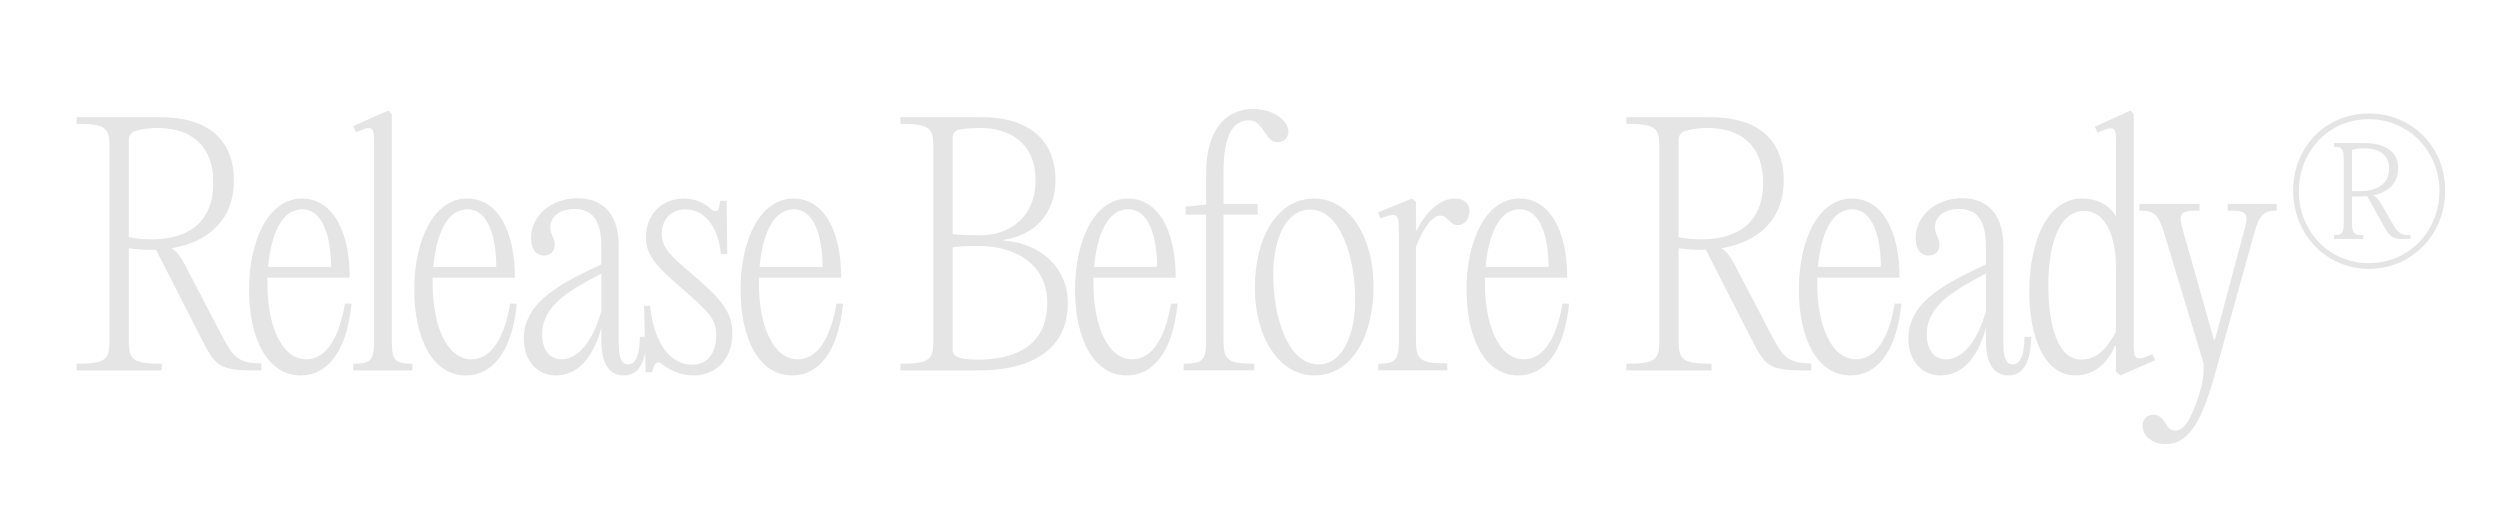 <?xml version="1.0" encoding="UTF-8"?>
<svg id="Layer_1" data-name="Layer 1" xmlns="http://www.w3.org/2000/svg" viewBox="0 0 1447.3 305.18">
  <defs>
    <style>
      .cls-1 {
        fill: #e5e5e5;
      }
    </style>
  </defs>
  <path class="cls-1" d="M128.61,194.63c6.05,11.18,8.61,15.76,22.72,15.76v4.03h-4.76c-19.6,0-22.17-2.75-29.86-18.14l-26.38-51.66h-3.3c-4.58,0-8.61-.37-12.46-.92v53.13c0,11.18,1.65,13.74,19.05,13.74v3.85h-49.28v-3.85c17.4,0,19.05-2.56,19.05-13.74v-111.39c0-11.18-1.65-13.74-19.05-13.74v-3.85h48.37c28.76,0,42.69,13.92,42.69,36.64s-14.84,35.72-36.09,39.21c3.3,2.02,5.86,5.5,9.89,13.74l19.42,37.19ZM74.57,137.29c4.03.92,8.43,1.28,13.19,1.28,21.25,0,35.72-9.89,35.72-32.79,0-20.52-11.73-31.69-32.43-31.69-4.4,0-8.79.55-13.01,1.83-2.38.92-3.48,2.75-3.48,5.13v56.24Z"/>
  <path class="cls-1" d="M203.55,175.76c-2.93,29.13-14.84,41.59-29.5,41.59-18.87,0-29.86-20.7-29.86-49.65s11.36-52.76,30.6-52.76c17.59,0,27.66,18.5,27.66,45.8h-47.63v3.48c0,24,8.06,43.79,22.53,43.79,8.43,0,18.14-7.14,22.35-32.24h3.85ZM155.18,154.51h36.46c0-16.67-4.4-33.34-16.67-33.34s-18.14,15.39-19.79,33.34Z"/>
  <path class="cls-1" d="M226.82,196.83c0,11.36,1.28,13.74,11.91,13.74v3.85h-34.26v-3.85c10.81,0,12.09-2.38,12.09-13.74v-111.75c0-11.36.18-13.37-10.44-8.43l-1.65-3.66,13.92-6.23,6.41-2.75,2.02,2.02v130.81Z"/>
  <path class="cls-1" d="M299.19,175.76c-2.93,29.13-14.84,41.59-29.5,41.59-18.87,0-29.86-20.7-29.86-49.65s11.36-52.76,30.6-52.76c17.59,0,27.66,18.5,27.66,45.8h-47.63v3.48c0,24,8.06,43.79,22.53,43.79,8.43,0,18.14-7.14,22.35-32.24h3.85ZM250.83,154.51h36.46c0-16.67-4.4-33.34-16.67-33.34s-18.14,15.39-19.79,33.34Z"/>
  <path class="cls-1" d="M374.31,195c-.18,12.46-3.3,22.35-13.19,22.35-8.24,0-13.01-6.6-13.01-20.15v-7.33c-4.95,18.14-14.29,27.48-26.2,27.48s-18.69-9.71-18.69-21.25c0-22.72,24.73-33.34,44.88-43.05v-10.44c0-15.94-5.86-21.62-15.57-21.62-7.88,0-13.92,3.85-13.92,10.63,0,4.4,2.56,6.05,2.56,9.89s-2.2,6.41-6.23,6.41c-4.95,0-7.51-4.21-7.51-10.08,0-12.82,11.54-23.08,26.93-23.08,13.74,0,23.82,8.24,23.82,27.66v56.24c0,10.08,2.38,12.27,5.31,12.27,3.85,0,6.78-3.66,6.96-15.94h3.85ZM348.12,180.16v-21.8c-16.49,8.79-34.26,17.77-34.26,35.18,0,8.24,3.66,14.47,11.18,14.47,8.24,0,17.4-7.88,23.08-27.85Z"/>
  <path class="cls-1" d="M383.48,210.94c-2.38-1.83-3.85-1.28-4.76.92l-1.28,3.66h-3.66l-.92-38.47h3.48c2.38,23.08,12.64,34.08,24.37,34.08,9.16,0,13.92-6.96,13.92-17.22,0-9.34-4.21-13.19-20.89-27.85-14.66-12.64-19.79-18.87-19.79-28.76,0-13.01,8.98-22.35,21.98-22.35,7.69,0,12.82,3.48,15.76,6.05,2.38,2.2,4.21,1.28,4.58-.92l.73-3.85h3.66l.37,30.78h-3.66c-1.47-14.29-8.43-25.83-20.7-25.83-7.88,0-13.56,5.68-13.56,14.11s5.5,13.19,17.4,23.27c16.31,13.92,23.45,21.62,23.45,34.26,0,16.31-10.44,24.55-22.53,24.55-8.06,0-14.47-3.66-17.95-6.41Z"/>
  <path class="cls-1" d="M488.09,175.76c-2.93,29.13-14.84,41.59-29.5,41.59-18.87,0-29.86-20.7-29.86-49.65s11.36-52.76,30.6-52.76c17.59,0,27.66,18.5,27.66,45.8h-47.63v3.48c0,24,8.06,43.79,22.53,43.79,8.43,0,18.14-7.14,22.35-32.24h3.85ZM439.73,154.51h36.46c0-16.67-4.4-33.34-16.67-33.34s-18.14,15.39-19.79,33.34Z"/>
  <path class="cls-1" d="M521.26,214.42v-3.85c17.4,0,19.05-2.56,19.05-13.74v-111.39c0-11.18-1.65-13.74-19.05-13.74v-3.85h47.63c24.37,0,42.14,11.54,42.14,36.27,0,20.15-12.82,32.43-29.86,34.63v.55c21.43,1.47,37.01,15.94,37.01,35.91,0,29.5-24.37,39.21-51.11,39.21h-45.8ZM551.48,135.46c5.31.73,10.81.73,16.31.73,15.57,0,31.69-9.53,31.69-31.88s-16.12-30.23-31.69-30.23c-4.21,0-8.43.18-12.27.92-2.75.55-4.03,2.2-4.03,4.95v55.51ZM551.48,202.33c0,4.76,5.13,5.86,14.84,5.86,18.87,0,39.94-6.41,39.94-32.79s-24.55-32.98-38.47-32.98c-5.68,0-10.99,0-16.31.73v59.17Z"/>
  <path class="cls-1" d="M681.75,175.76c-2.93,29.13-14.84,41.59-29.5,41.59-18.87,0-29.86-20.7-29.86-49.65s11.36-52.76,30.6-52.76c17.59,0,27.66,18.5,27.66,45.8h-47.63v3.48c0,24,8.06,43.79,22.53,43.79,8.43,0,18.14-7.14,22.35-32.24h3.85ZM633.38,154.51h36.46c0-16.67-4.4-33.34-16.67-33.34s-18.14,15.39-19.79,33.34Z"/>
  <path class="cls-1" d="M745.87,76.1c0,3.3-2.2,6.23-6.23,6.23-3.66,0-5.5-2.93-8.06-6.6-3.11-4.58-4.95-6.05-8.61-6.05-8.43,0-14.66,7.33-14.66,29.86v18.5h19.79v6.23h-19.79v72.55c0,11.36,2.02,13.74,17.77,13.74v3.85h-40.85v-3.85c11.54,0,13.01-2.38,13.01-13.74v-72.55h-11.91v-4.58l11.91-1.28v-17.77c0-27.11,12.64-37.56,27.3-37.56,11.36,0,20.34,6.6,20.34,13.01Z"/>
  <path class="cls-1" d="M726.46,166.6c0-28.4,12.46-51.66,34.44-51.66,20.15,0,34.26,21.98,34.26,50.75s-12.46,51.66-34.26,51.66c-20.34,0-34.44-21.98-34.44-50.75ZM784.53,173.56c0-24.92-8.61-52.21-26.01-52.21-15.02,0-21.43,18.87-21.43,37.56,0,24.92,8.61,52.03,26.2,52.03,14.84,0,21.25-18.87,21.25-37.37Z"/>
  <path class="cls-1" d="M850.68,122.08c0,5.31-3.48,8.24-6.6,8.24-2.56,0-3.85-1.1-5.5-2.93-1.83-1.83-2.75-2.56-4.76-2.56-4.21,0-9.16,5.68-14.11,17.95v53.68c0,11.73,2.02,13.92,18.14,13.92v4.03h-39.94v-3.85c10.44,0,11.91-2.38,11.91-13.74v-61.01c0-11.54,0-13.56-10.63-9.34l-1.47-3.48,19.79-8.06,2.2,2.02v16.31h.55c5.13-10.26,13.01-18.32,21.98-18.32,5.31,0,8.43,2.93,8.43,7.14Z"/>
  <path class="cls-1" d="M908.39,175.76c-2.93,29.13-14.84,41.59-29.5,41.59-18.87,0-29.86-20.7-29.86-49.65s11.36-52.76,30.6-52.76c17.59,0,27.66,18.5,27.66,45.8h-47.63v3.48c0,24,8.06,43.79,22.53,43.79,8.43,0,18.14-7.14,22.35-32.24h3.85ZM860.03,154.51h36.46c0-16.67-4.4-33.34-16.67-33.34s-18.14,15.39-19.79,33.34Z"/>
  <path class="cls-1" d="M1025.83,194.63c6.05,11.18,8.61,15.76,22.72,15.76v4.03h-4.76c-19.6,0-22.17-2.75-29.86-18.14l-26.38-51.66h-3.3c-4.58,0-8.61-.37-12.46-.92v53.13c0,11.18,1.65,13.74,19.05,13.74v3.85h-49.28v-3.85c17.4,0,19.05-2.56,19.05-13.74v-111.39c0-11.18-1.65-13.74-19.05-13.74v-3.85h48.37c28.76,0,42.69,13.92,42.69,36.64s-14.84,35.72-36.09,39.21c3.3,2.02,5.86,5.5,9.89,13.74l19.42,37.19ZM971.79,137.29c4.03.92,8.43,1.28,13.19,1.28,21.25,0,35.72-9.89,35.72-32.79,0-20.52-11.73-31.69-32.43-31.69-4.4,0-8.79.55-13.01,1.83-2.38.92-3.48,2.75-3.48,5.13v56.24Z"/>
  <path class="cls-1" d="M1100.77,175.76c-2.93,29.13-14.84,41.59-29.5,41.59-18.87,0-29.86-20.7-29.86-49.65s11.36-52.76,30.6-52.76c17.59,0,27.66,18.5,27.66,45.8h-47.63v3.48c0,24,8.06,43.79,22.53,43.79,8.43,0,18.14-7.14,22.35-32.24h3.85ZM1052.41,154.51h36.46c0-16.67-4.4-33.34-16.67-33.34s-18.14,15.39-19.79,33.34Z"/>
  <path class="cls-1" d="M1175.89,195c-.18,12.46-3.3,22.35-13.19,22.35-8.24,0-13.01-6.6-13.01-20.15v-7.33c-4.95,18.14-14.29,27.48-26.2,27.48s-18.69-9.71-18.69-21.25c0-22.72,24.73-33.34,44.88-43.05v-10.44c0-15.94-5.86-21.62-15.57-21.62-7.88,0-13.92,3.85-13.92,10.63,0,4.4,2.56,6.05,2.56,9.89s-2.2,6.41-6.23,6.41c-4.95,0-7.51-4.21-7.51-10.08,0-12.82,11.54-23.08,26.93-23.08,13.74,0,23.82,8.24,23.82,27.66v56.24c0,10.08,2.38,12.27,5.31,12.27,3.85,0,6.78-3.66,6.96-15.94h3.85ZM1149.69,180.16v-21.8c-16.49,8.79-34.26,17.77-34.26,35.18,0,8.24,3.66,14.47,11.18,14.47,8.24,0,17.4-7.88,23.08-27.85Z"/>
  <path class="cls-1" d="M1247.71,208.55l-20.15,8.79-2.56-2.2v-14.66h-.73c-4.4,10.08-11.91,16.85-22.9,16.85-17.4,0-26.56-21.25-26.56-48.55,0-29.13,10.63-53.86,30.41-53.86,8.98,0,15.57,3.66,19.6,10.08h.18v-39.76c0-11.36.37-13.37-10.63-8.43l-1.65-3.48,20.7-9.34,1.83,2.02v130.26c0,11.54-.18,13.56,10.81,8.79l1.65,3.48ZM1225,192.07v-36.46c0-19.79-6.41-33.53-18.5-33.53-15.21,0-20.7,21.43-20.7,42.87,0,24.55,5.86,43.24,19.05,43.24,9.89,0,15.57-7.88,20.15-16.12Z"/>
  <path class="cls-1" d="M1240.39,246.48c0-3.85,2.56-6.41,6.23-6.41s5.5,2.56,7.14,5.13c1.65,3.11,3.11,4.03,5.86,4.03,5.5,0,10.26-9.16,14.84-25.47.92-3.11,1.47-8.79,1.28-13.19l-22.9-75.66c-3.3-10.99-6.05-13.01-14.29-13.01v-3.85h34.81v3.85c-12.46,0-12.27,2.02-9.16,13.01l17.4,61.56h.73l16.49-61.56c3.11-10.99,3.11-13.01-9.16-13.01v-3.85h28.4v3.85c-7.33,0-9.89,2.02-13.01,13.01l-21.43,76.95c-6.78,24.37-13.56,45.07-29.5,45.25-7.88,0-13.74-4.4-13.74-10.63Z"/>
  <path class="cls-1" d="M1415.57,110.35c0,25.21-19.13,45.3-44.13,45.3s-43.91-20.19-43.91-45.3,18.81-44.66,43.91-44.66,44.13,19.55,44.13,44.66ZM1412.25,110.67c0-23.08-17.74-41.67-40.92-41.67s-40.49,18.59-40.49,41.67,17.31,41.67,40.49,41.67,40.92-18.59,40.92-41.67ZM1384.9,129.15c3.52,6.3,5.56,6.94,10.58,7.05v2.14h-5.66c-4.49,0-6.63-1.92-8.87-5.77l-10.58-19.02c-1.28.11-2.67.21-4.06.21h-4.7v14.32c0,6.52.54,8.02,6.52,8.02v2.24h-16.88v-2.24c5.13,0,5.56-1.5,5.56-8.02v-35.04c0-6.52-.43-8.02-5.56-8.02v-2.24h16.78c5.45,0,20.3.75,20.3,14.64,0,8.12-5.02,13.78-14.42,15.6,1.71.75,3.31,2.67,5.45,6.41l5.56,9.72ZM1365.88,110.67c11.01,0,17.2-4.7,17.2-12.93s-5.77-11.86-14.53-11.86c-2.67,0-5.13.32-6.94.96v23.83h4.27Z"/>
</svg>